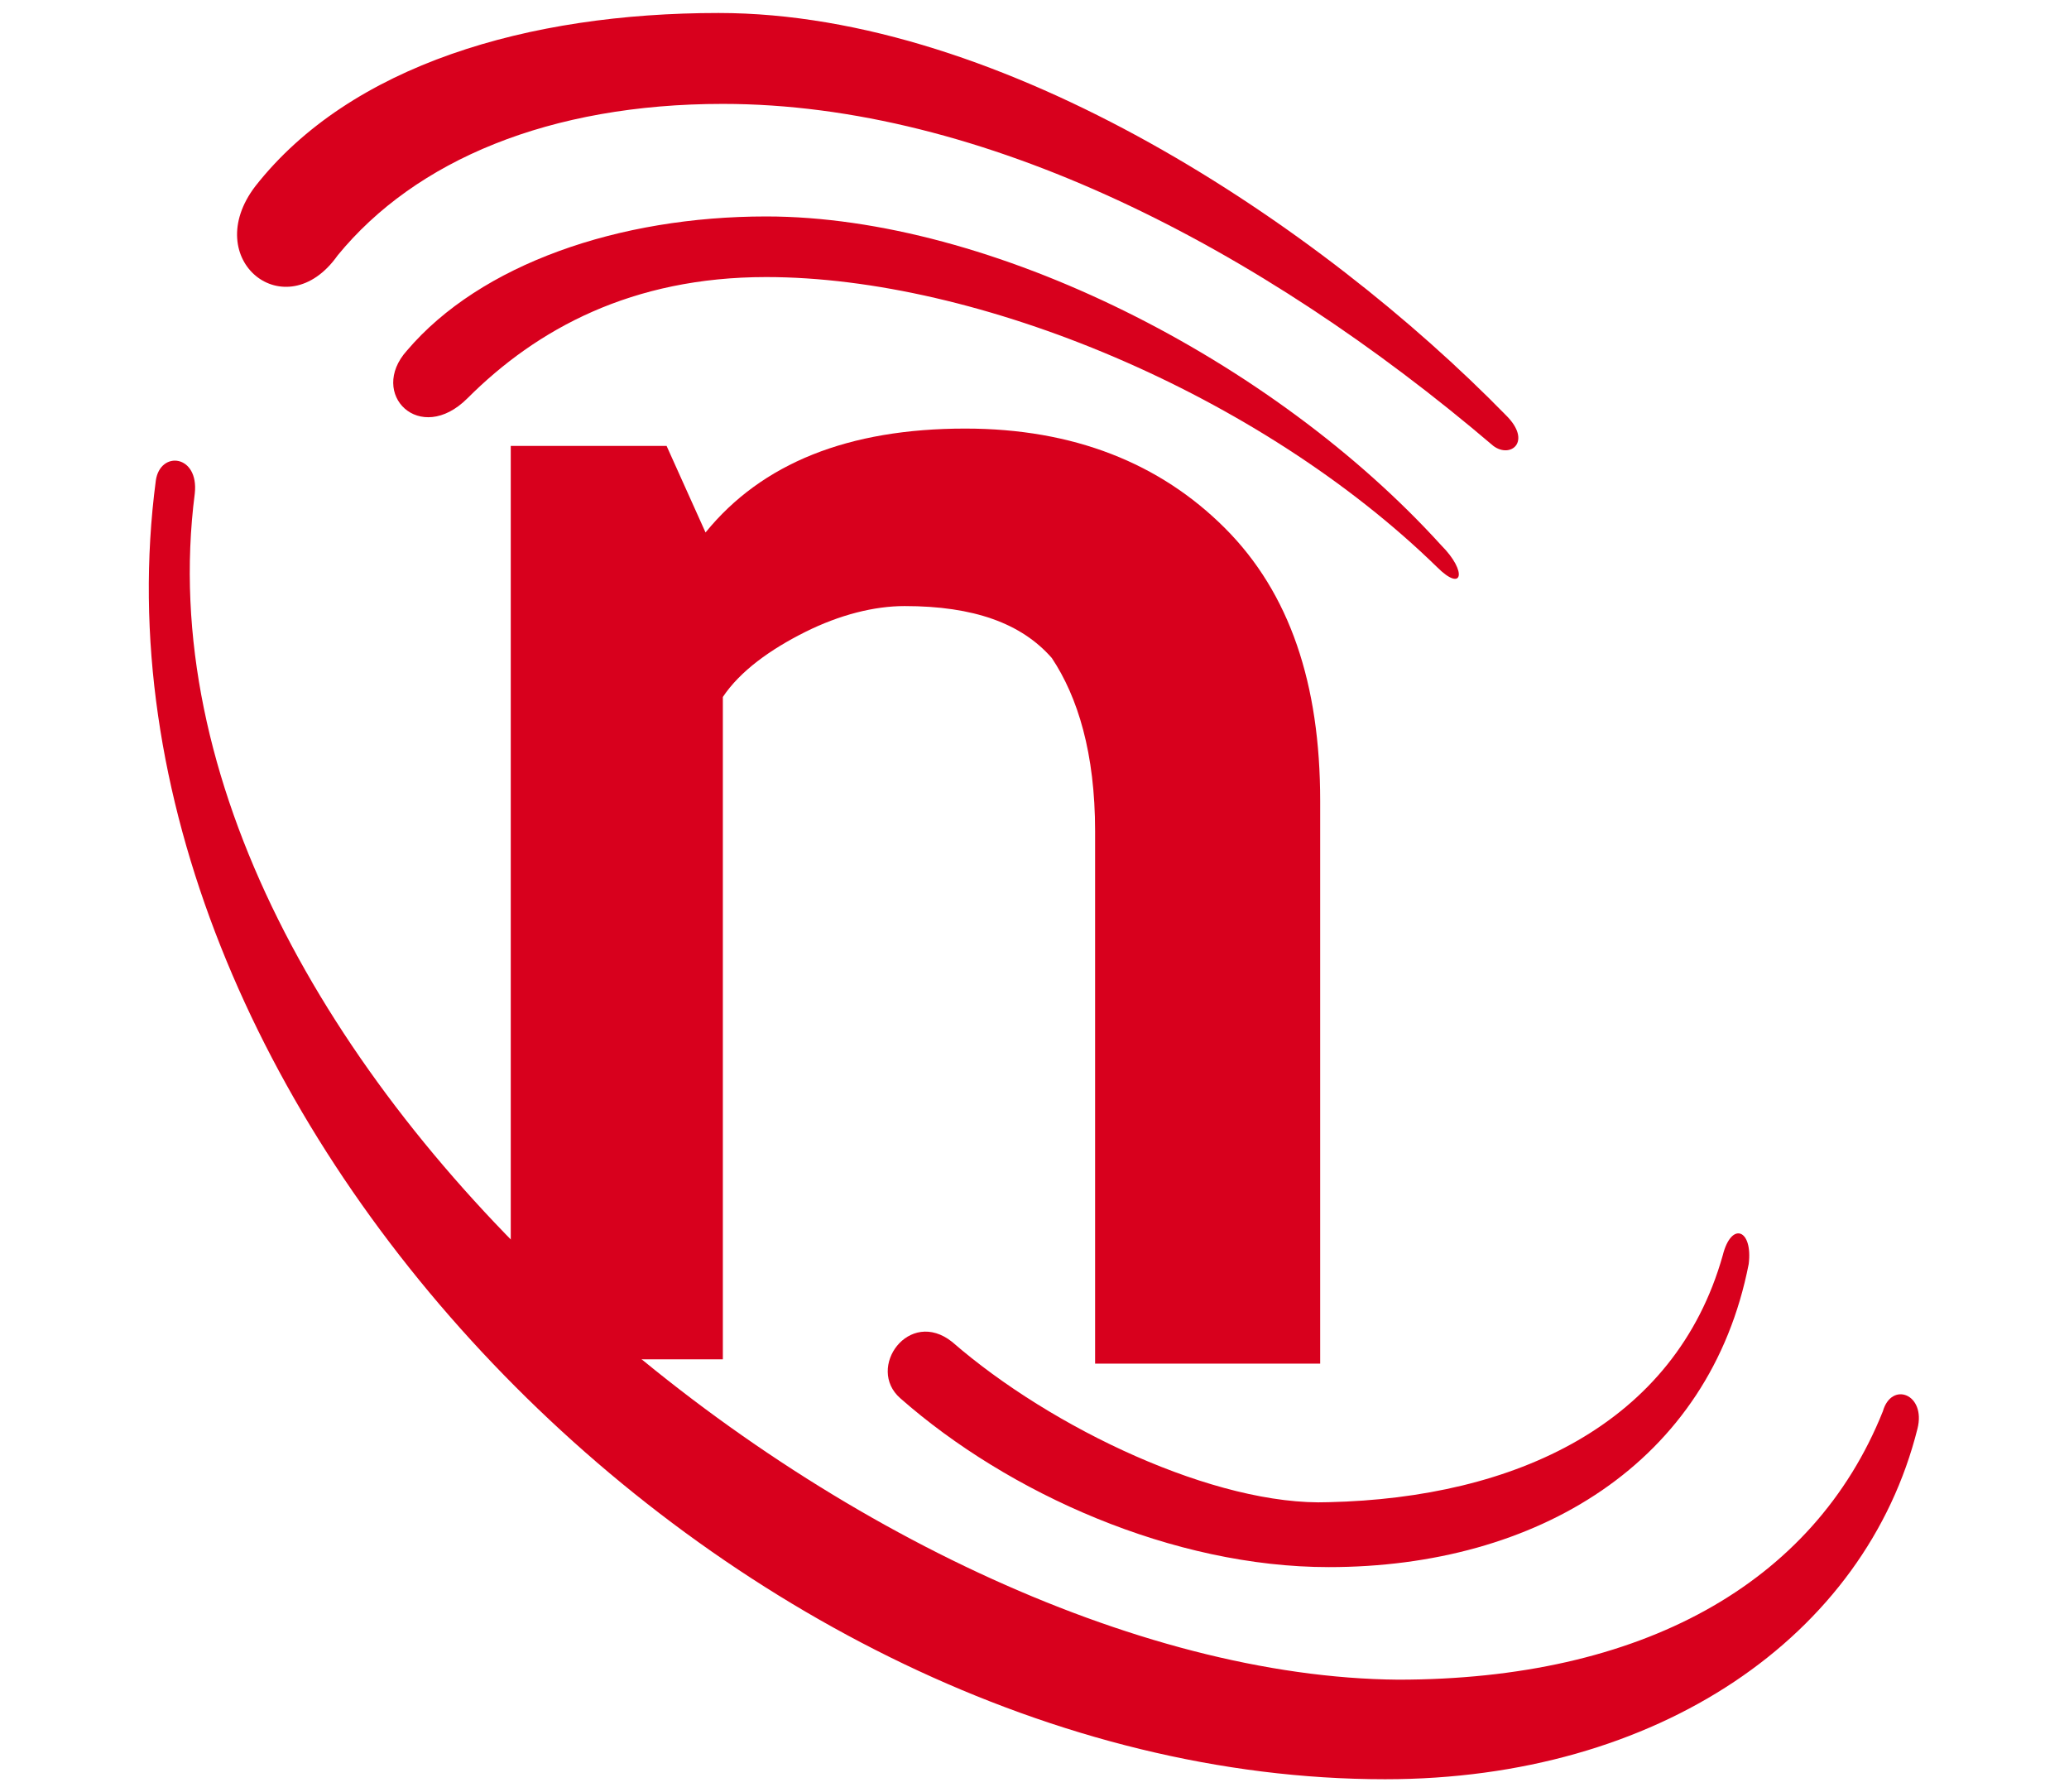 <?xml version="1.0" encoding="utf-8"?>
<!-- Generator: Adobe Illustrator 28.2.0, SVG Export Plug-In . SVG Version: 6.00 Build 0)  -->
<svg version="1.1" id="Capa_2_00000155867278275745801890000000647496343941925260_"
	 xmlns="http://www.w3.org/2000/svg" xmlns:xlink="http://www.w3.org/1999/xlink" x="0px" y="0px" viewBox="0 0 47.8 41.4"
	 style="enable-background:new 0 0 47.8 41.4;" xml:space="preserve">
<style type="text/css">
	.st0{fill:#D8001D;}
	.st1{fill-rule:evenodd;clip-rule:evenodd;fill:#D8001D;}
</style>
<g>
	<g>
		<path class="st0" d="M44.3,33c-1.2,4.8-6,8.1-12.3,8.1c-15.2,0-30.3-15.6-28.4-30c0.1-0.7,1-0.6,0.9,0.3
			C2.8,24.6,20.2,38.7,32.3,38.8c5.6,0,9.6-2.2,11.2-6.2C43.7,31.9,44.5,32.2,44.3,33z"/>
		<path class="st0" d="M5.9,4.3c2.2-2.8,6.3-4,10.7-4c6.6,0,13.9,4.9,18.2,9.3c0.6,0.6,0.1,1-0.3,0.7c-5.4-4.6-11.8-7.9-17.8-7.9
			c-4,0-7.1,1.3-8.9,3.5C6.6,7.6,4.6,6,5.9,4.3z"/>
		<path class="st0" d="M40.4,29.2c-0.9,4.6-4.9,7-9.7,7c-3.6,0-7.4-1.7-9.9-3.9C20,31.6,21,30.2,22,31c2.3,2,6.1,3.8,8.7,3.7
			c4.3-0.1,8-1.8,9.1-5.7C40,28.2,40.5,28.4,40.4,29.2z"/>
		<path class="st0" d="M9.4,8.1c1.7-2,4.9-3.1,8.3-3.1c5.2,0,11.7,3.3,15.6,7.6c0.6,0.6,0.5,1.1-0.1,0.5c-4.1-4-10.6-6.7-15.5-6.7
			c-3.1,0-5.3,1.2-6.9,2.8C9.7,10.3,8.5,9.1,9.4,8.1z"/>
	</g>
	<g>
		<path class="st1" d="M25.3,31.5V19.2c0-1.8-0.4-3.1-1-4c-0.7-0.8-1.8-1.2-3.4-1.2c-0.7,0-1.5,0.2-2.3,0.6
			c-0.8,0.4-1.5,0.9-1.9,1.5v15.3h-4.9V10.3h3.6l0.9,2c1.3-1.6,3.3-2.4,6-2.4c2.5,0,4.5,0.8,6,2.3c1.5,1.5,2.2,3.6,2.2,6.3v13H25.3z
			"/>
	</g>
</g>
</svg>
